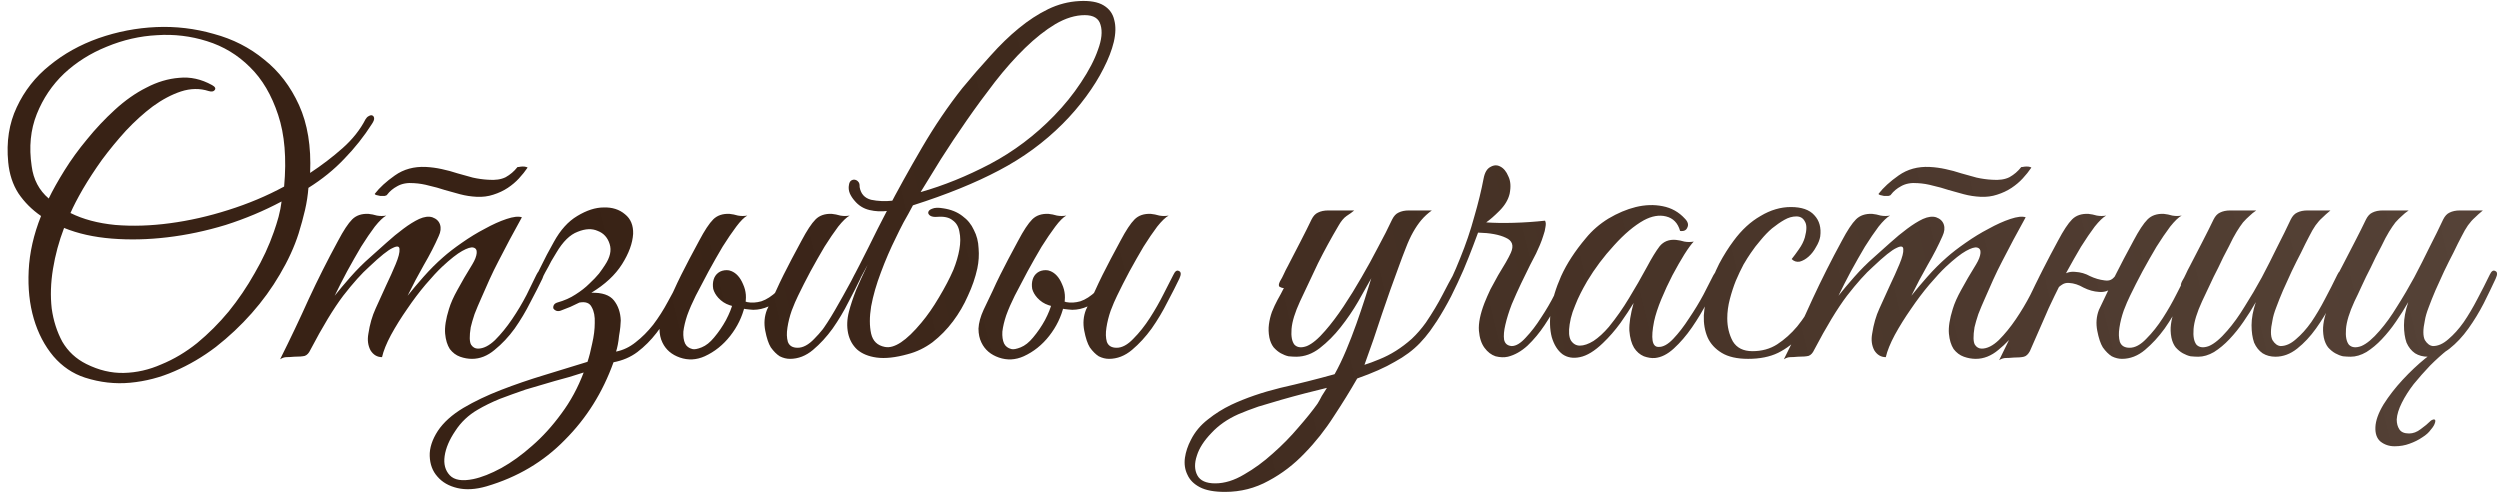 <?xml version="1.0" encoding="UTF-8"?> <svg xmlns="http://www.w3.org/2000/svg" width="469" height="93" viewBox="0 0 469 93" fill="none"><path d="M69.781 23.24C68.288 25.587 66.554 27.773 64.581 29.8C62.661 31.827 60.421 33.64 57.861 35.24C57.754 36.627 57.541 38.013 57.221 39.4C56.901 40.787 56.501 42.253 56.021 43.8C55.221 46.307 54.048 48.867 52.501 51.48C51.008 54.04 49.248 56.467 47.221 58.76C45.194 61.053 42.954 63.16 40.501 65.08C38.048 66.947 35.461 68.467 32.741 69.64C30.074 70.813 27.301 71.533 24.421 71.8C21.594 72.067 18.768 71.747 15.941 70.84C13.648 70.093 11.674 68.76 10.021 66.84C8.368 64.867 7.141 62.52 6.341 59.8C5.541 57.08 5.221 54.067 5.381 50.76C5.541 47.4 6.314 43.987 7.701 40.52C5.994 39.347 4.581 37.933 3.461 36.28C2.394 34.627 1.754 32.68 1.541 30.44C1.168 26.6 1.701 23.16 3.141 20.12C4.581 17.027 6.634 14.413 9.301 12.28C11.968 10.093 15.034 8.387 18.501 7.16C22.021 5.933 25.621 5.24 29.301 5.08C32.981 4.92 36.581 5.347 40.101 6.36C43.674 7.32 46.821 8.92 49.541 11.16C52.314 13.347 54.501 16.2 56.101 19.72C57.701 23.24 58.394 27.48 58.181 32.44C60.368 31 62.394 29.453 64.261 27.8C66.128 26.147 67.568 24.333 68.581 22.36C68.741 22.093 68.928 21.907 69.141 21.8C69.408 21.64 69.621 21.587 69.781 21.64C69.994 21.693 70.128 21.853 70.181 22.12C70.234 22.387 70.101 22.76 69.781 23.24ZM53.301 35C53.781 29.72 53.408 25.24 52.181 21.56C50.954 17.827 49.194 14.84 46.901 12.6C44.608 10.307 41.914 8.68 38.821 7.72C35.781 6.76 32.661 6.387 29.461 6.6C26.261 6.76 23.114 7.48 20.021 8.76C16.981 9.987 14.314 11.667 12.021 13.8C9.781 15.933 8.074 18.467 6.901 21.4C5.728 24.333 5.408 27.587 5.941 31.16C6.261 33.667 7.328 35.693 9.141 37.24C9.888 35.693 10.874 33.933 12.101 31.96C13.328 29.987 14.741 28.04 16.341 26.12C17.941 24.147 19.674 22.307 21.541 20.6C23.461 18.84 25.434 17.453 27.461 16.44C29.488 15.373 31.541 14.76 33.621 14.6C35.701 14.387 37.754 14.84 39.781 15.96C40.368 16.28 40.528 16.6 40.261 16.92C40.048 17.187 39.674 17.24 39.141 17.08C37.488 16.547 35.754 16.573 33.941 17.16C32.181 17.747 30.421 18.68 28.661 19.96C26.954 21.24 25.274 22.76 23.621 24.52C22.021 26.28 20.528 28.093 19.141 29.96C17.808 31.827 16.608 33.667 15.541 35.48C14.528 37.24 13.754 38.733 13.221 39.96C15.568 41.133 18.368 41.88 21.621 42.2C24.874 42.467 28.288 42.36 31.861 41.88C35.488 41.4 39.141 40.573 42.821 39.4C46.554 38.227 50.048 36.76 53.301 35ZM52.821 37.8C49.514 39.56 46.021 41.027 42.341 42.2C38.661 43.32 35.008 44.093 31.381 44.52C27.808 44.947 24.341 45.027 20.981 44.76C17.621 44.493 14.634 43.827 12.021 42.76C11.061 45.267 10.368 47.827 9.941 50.44C9.514 53.053 9.434 55.533 9.701 57.88C10.021 60.173 10.688 62.253 11.701 64.12C12.768 65.933 14.261 67.32 16.181 68.28C18.528 69.453 20.874 70.013 23.221 69.96C25.621 69.907 27.968 69.373 30.261 68.36C32.608 67.4 34.848 66.067 36.981 64.36C39.114 62.6 41.088 60.627 42.901 58.44C44.714 56.2 46.341 53.8 47.781 51.24C49.274 48.68 50.474 46.093 51.381 43.48C51.701 42.573 51.994 41.64 52.261 40.68C52.528 39.667 52.714 38.707 52.821 37.8ZM101.748 52.28C101.161 53.507 100.414 54.973 99.508 56.68C98.654 58.387 97.668 60.04 96.548 61.64C95.428 63.187 94.174 64.52 92.788 65.64C91.454 66.76 90.041 67.32 88.548 67.32C87.801 67.32 87.055 67.187 86.308 66.92C85.561 66.653 84.921 66.173 84.388 65.48C83.908 64.733 83.615 63.773 83.508 62.6C83.401 61.373 83.641 59.827 84.228 57.96C84.548 56.893 85.081 55.693 85.828 54.36C86.575 52.973 87.508 51.373 88.628 49.56C89.108 48.76 89.374 48.067 89.428 47.48C89.481 46.893 89.268 46.547 88.788 46.44C88.361 46.333 87.668 46.547 86.708 47.08C85.748 47.613 84.495 48.6 82.948 50.04C82.094 50.84 81.055 51.96 79.828 53.4C78.654 54.787 77.508 56.307 76.388 57.96C75.268 59.56 74.254 61.187 73.348 62.84C72.495 64.44 71.934 65.827 71.668 67C70.761 67 70.041 66.573 69.508 65.72C69.028 64.813 68.894 63.773 69.108 62.6C69.374 60.84 69.828 59.267 70.468 57.88C71.108 56.44 71.775 54.973 72.468 53.48C73.108 52.147 73.695 50.84 74.228 49.56C74.761 48.28 75.001 47.347 74.948 46.76C74.948 46.173 74.521 46.093 73.668 46.52C72.814 46.893 71.348 48.067 69.268 50.04C67.881 51.267 66.254 53.08 64.388 55.48C62.575 57.88 60.521 61.267 58.228 65.64C57.961 66.227 57.614 66.6 57.188 66.76C56.761 66.867 56.094 66.92 55.188 66.92C54.601 66.973 54.121 67 53.748 67C53.374 67 52.974 67.133 52.548 67.4C54.468 63.56 56.255 59.8 57.908 56.12C59.614 52.44 61.455 48.787 63.428 45.16C64.441 43.24 65.321 41.907 66.068 41.16C66.814 40.413 67.828 40.067 69.108 40.12C69.641 40.173 70.174 40.28 70.708 40.44C71.294 40.547 71.881 40.547 72.468 40.44C71.881 40.76 71.161 41.453 70.308 42.52C69.508 43.587 68.654 44.84 67.748 46.28C66.894 47.72 66.014 49.267 65.108 50.92C64.254 52.52 63.481 54.04 62.788 55.48C63.588 54.467 64.575 53.293 65.748 51.96C66.975 50.573 68.201 49.347 69.428 48.28C70.388 47.427 71.401 46.52 72.468 45.56C73.588 44.547 74.654 43.667 75.668 42.92C76.734 42.12 77.721 41.507 78.628 41.08C79.588 40.653 80.415 40.547 81.108 40.76C81.855 41.027 82.335 41.48 82.548 42.12C82.761 42.76 82.681 43.48 82.308 44.28C81.561 45.987 80.628 47.8 79.508 49.72C78.441 51.587 77.428 53.507 76.468 55.48C77.268 54.467 78.254 53.293 79.428 51.96C80.654 50.573 81.881 49.347 83.108 48.28C84.068 47.427 85.241 46.52 86.628 45.56C88.068 44.547 89.508 43.667 90.948 42.92C92.388 42.12 93.748 41.507 95.028 41.08C96.308 40.653 97.268 40.547 97.908 40.76C96.308 43.64 94.841 46.387 93.508 49C92.921 50.12 92.361 51.267 91.828 52.44C91.294 53.613 90.788 54.76 90.308 55.88C89.828 56.947 89.401 57.96 89.028 58.92C88.708 59.88 88.468 60.707 88.308 61.4C88.041 63.053 88.068 64.147 88.388 64.68C88.708 65.16 89.135 65.4 89.668 65.4C90.681 65.4 91.748 64.867 92.868 63.8C93.988 62.68 95.055 61.373 96.068 59.88C97.081 58.387 97.988 56.867 98.788 55.32C99.588 53.72 100.201 52.467 100.628 51.56C100.948 50.867 101.294 50.627 101.668 50.84C102.094 51 102.121 51.48 101.748 52.28ZM98.948 31.48C98.521 32.12 97.988 32.787 97.348 33.48C96.761 34.12 96.068 34.707 95.268 35.24C94.468 35.773 93.561 36.2 92.548 36.52C91.588 36.84 90.548 36.973 89.428 36.92C88.361 36.867 87.321 36.707 86.308 36.44C85.348 36.173 84.388 35.907 83.428 35.64C82.468 35.32 81.508 35.053 80.548 34.84C79.588 34.573 78.628 34.413 77.668 34.36C76.441 34.253 75.401 34.44 74.548 34.92C73.748 35.347 73.108 35.88 72.628 36.52C72.575 36.627 72.415 36.707 72.148 36.76C71.881 36.76 71.615 36.76 71.348 36.76C71.081 36.707 70.841 36.653 70.628 36.6C70.415 36.547 70.308 36.467 70.308 36.36C71.215 35.187 72.468 34.04 74.068 32.92C75.721 31.747 77.668 31.213 79.908 31.32C80.921 31.373 81.908 31.507 82.868 31.72C83.881 31.933 84.868 32.2 85.828 32.52C86.841 32.787 87.801 33.053 88.708 33.32C89.668 33.533 90.628 33.667 91.588 33.72C92.921 33.827 94.014 33.667 94.868 33.24C95.721 32.76 96.441 32.147 97.028 31.4C97.028 31.347 97.135 31.32 97.348 31.32C97.615 31.267 97.855 31.24 98.068 31.24C98.335 31.24 98.548 31.267 98.708 31.32C98.921 31.373 99.001 31.427 98.948 31.48ZM129.015 52.28C128.108 54.147 127.175 55.96 126.215 57.72C125.308 59.427 124.295 61 123.175 62.44C122.108 63.827 120.908 65.027 119.575 66.04C118.295 67 116.801 67.64 115.095 67.96C113.068 73.613 110.028 78.467 105.975 82.52C101.975 86.627 97.068 89.533 91.255 91.24C89.228 91.827 87.415 91.933 85.815 91.56C84.215 91.187 82.961 90.467 82.055 89.4C81.148 88.387 80.668 87.107 80.615 85.56C80.561 84.067 81.068 82.493 82.135 80.84C83.201 79.24 84.801 77.8 86.935 76.52C89.015 75.293 91.361 74.173 93.975 73.16C96.588 72.147 99.308 71.213 102.135 70.36C104.961 69.507 107.655 68.68 110.215 67.88C110.535 66.92 110.828 65.773 111.095 64.44C111.415 63.053 111.575 61.773 111.575 60.6C111.628 59.373 111.441 58.387 111.015 57.64C110.641 56.84 109.868 56.547 108.695 56.76C108.161 57.027 107.601 57.293 107.015 57.56C106.428 57.773 105.815 58.013 105.175 58.28C104.855 58.387 104.561 58.387 104.295 58.28C104.081 58.173 103.921 58.04 103.815 57.88C103.761 57.667 103.788 57.453 103.895 57.24C104.001 57.027 104.215 56.867 104.535 56.76C105.868 56.387 107.015 55.88 107.975 55.24C108.988 54.6 109.841 53.933 110.535 53.24C111.281 52.547 111.895 51.907 112.375 51.32C112.855 50.68 113.228 50.147 113.495 49.72C114.455 48.28 114.748 46.973 114.375 45.8C114.001 44.573 113.255 43.747 112.135 43.32C111.068 42.84 109.815 42.893 108.375 43.48C106.935 44.013 105.601 45.32 104.375 47.4C104.108 47.827 103.788 48.36 103.415 49C103.095 49.64 102.721 50.333 102.295 51.08C101.921 51.773 101.548 52.52 101.175 53.32C100.801 54.067 100.455 54.76 100.135 55.4C99.815 56.093 99.468 56.36 99.095 56.2C98.721 55.987 98.748 55.427 99.175 54.52C99.921 53.133 100.668 51.667 101.415 50.12C102.161 48.573 102.988 47 103.895 45.4C105.121 43.16 106.588 41.533 108.295 40.52C110.055 39.453 111.708 38.92 113.255 38.92C114.855 38.867 116.188 39.293 117.255 40.2C118.321 41.053 118.828 42.28 118.775 43.88C118.668 45.64 117.975 47.533 116.695 49.56C115.415 51.587 113.495 53.373 110.935 54.92C112.961 54.867 114.375 55.347 115.175 56.36C115.975 57.373 116.401 58.627 116.455 60.12C116.455 60.387 116.428 60.787 116.375 61.32C116.321 61.853 116.241 62.413 116.135 63C116.081 63.587 116.001 64.147 115.895 64.68C115.788 65.213 115.681 65.64 115.575 65.96C116.908 65.693 118.135 65.107 119.255 64.2C120.428 63.293 121.521 62.2 122.535 60.92C123.548 59.587 124.481 58.12 125.335 56.52C126.241 54.92 127.095 53.293 127.895 51.64C128.268 50.947 128.641 50.68 129.015 50.84C129.388 51 129.388 51.48 129.015 52.28ZM109.495 69.88C107.735 70.467 105.921 71 104.055 71.48C102.188 72.013 100.375 72.547 98.615 73.08C96.908 73.667 95.281 74.253 93.735 74.84C92.188 75.48 90.828 76.147 89.655 76.84C87.895 77.853 86.481 79.187 85.415 80.84C84.295 82.493 83.628 84.067 83.415 85.56C83.201 87.053 83.521 88.253 84.375 89.16C85.228 90.067 86.695 90.307 88.775 89.88C90.321 89.56 92.081 88.867 94.055 87.8C95.975 86.733 97.895 85.347 99.815 83.64C101.788 81.933 103.628 79.907 105.335 77.56C107.041 75.267 108.428 72.707 109.495 69.88ZM149.72 55.48C149.347 56.227 148.947 57.16 148.52 58.28C148.147 59.347 147.88 60.413 147.72 61.48C147.56 62.493 147.587 63.373 147.8 64.12C148.067 64.867 148.68 65.24 149.64 65.24C150.654 65.24 151.694 64.68 152.76 63.56C153.88 62.44 154.92 61.133 155.88 59.64C156.84 58.147 157.694 56.653 158.44 55.16C159.24 53.613 159.854 52.413 160.28 51.56C160.6 50.867 160.947 50.627 161.32 50.84C161.747 51 161.774 51.48 161.4 52.28C160.814 53.507 160.067 54.973 159.16 56.68C158.307 58.387 157.32 60.04 156.2 61.64C155.08 63.187 153.854 64.52 152.52 65.64C151.187 66.76 149.747 67.32 148.2 67.32C147.56 67.32 146.92 67.16 146.28 66.84C145.694 66.467 145.134 65.907 144.6 65.16C144.174 64.467 143.827 63.427 143.56 62.04C143.294 60.653 143.4 59.347 143.88 58.12C144.52 56.787 145.08 55.613 145.56 54.6C146.04 53.533 146.52 52.52 147 51.56C147.48 50.6 147.987 49.613 148.52 48.6C149.054 47.587 149.667 46.44 150.36 45.16C151.374 43.24 152.254 41.907 153 41.16C153.747 40.413 154.76 40.067 156.04 40.12C156.574 40.173 157.107 40.28 157.64 40.44C158.227 40.547 158.814 40.547 159.4 40.44C158.814 40.76 158.094 41.453 157.24 42.52C156.44 43.587 155.587 44.84 154.68 46.28C153.827 47.72 152.947 49.267 152.04 50.92C151.187 52.52 150.414 54.04 149.72 55.48ZM138.44 57.72C138.227 57.667 137.694 57.507 136.84 57.24C136.04 56.973 135.347 56.52 134.76 55.88C134.28 55.347 133.96 54.787 133.8 54.2C133.694 53.56 133.72 52.973 133.88 52.44C134.04 51.907 134.334 51.48 134.76 51.16C135.187 50.84 135.72 50.68 136.36 50.68C136.947 50.68 137.48 50.92 137.96 51.4C138.494 51.88 138.76 52.413 138.76 53C138.76 53.16 138.707 53.4 138.6 53.72C138.494 54.04 138.414 54.28 138.36 54.44C138.254 54.707 138.174 54.973 138.12 55.24C138.12 55.453 138.28 55.693 138.6 55.96C138.92 56.227 139.454 56.467 140.2 56.68C141 56.84 141.88 56.787 142.84 56.52C143.8 56.2 144.787 55.56 145.8 54.6C146.814 53.587 147.747 52.04 148.6 49.96C148.867 49.213 149.214 48.947 149.64 49.16C150.067 49.373 150.094 49.88 149.72 50.68C148.814 52.653 147.907 54.173 147 55.24C146.094 56.307 145.16 57.053 144.2 57.48C143.24 57.907 142.28 58.12 141.32 58.12C140.36 58.067 139.4 57.933 138.44 57.72ZM124.28 64.28C123.907 63.533 123.72 62.653 123.72 61.64C123.774 60.573 124.094 59.4 124.68 58.12C125.32 56.787 125.88 55.613 126.36 54.6C126.84 53.533 127.32 52.52 127.8 51.56C128.28 50.6 128.787 49.613 129.32 48.6C129.854 47.587 130.467 46.44 131.16 45.16C132.174 43.24 133.054 41.907 133.8 41.16C134.547 40.413 135.56 40.067 136.84 40.12C137.374 40.173 137.907 40.28 138.44 40.44C139.027 40.547 139.614 40.547 140.2 40.44C139.614 40.76 138.92 41.453 138.12 42.52C137.32 43.587 136.467 44.84 135.56 46.28C134.707 47.72 133.827 49.267 132.92 50.92C132.067 52.52 131.267 54.04 130.52 55.48C129.88 56.76 129.347 57.987 128.92 59.16C128.547 60.28 128.307 61.293 128.2 62.2C128.147 63.107 128.254 63.853 128.52 64.44C128.787 64.973 129.24 65.32 129.88 65.48C130.254 65.587 130.84 65.48 131.64 65.16C132.44 64.84 133.214 64.227 133.96 63.32C134.814 62.307 135.56 61.213 136.2 60.04C136.84 58.813 137.267 57.747 137.48 56.84C137.907 55.133 138.014 53.827 137.8 52.92C137.587 52.013 136.734 51.613 135.24 51.72C135.134 51.72 135.107 51.667 135.16 51.56C135.267 51.4 135.4 51.267 135.56 51.16C135.774 51 136.014 50.893 136.28 50.84C136.547 50.733 136.84 50.733 137.16 50.84C138.12 51.213 138.867 52.04 139.4 53.32C139.987 54.6 140.094 55.96 139.72 57.4C139.24 59.427 138.334 61.293 137 63C135.667 64.707 134.067 65.987 132.2 66.84C130.654 67.533 129.107 67.613 127.56 67.08C126.014 66.547 124.92 65.613 124.28 64.28ZM172.706 36.04C177.026 34.813 181.373 33.053 185.746 30.76C190.173 28.413 194.173 25.4 197.746 21.72C199.666 19.747 201.346 17.667 202.786 15.48C204.279 13.24 205.346 11.187 205.986 9.32C206.679 7.453 206.839 5.907 206.466 4.68C206.146 3.453 205.159 2.84 203.506 2.84C201.746 2.84 199.906 3.4 197.986 4.52C196.119 5.64 194.226 7.133 192.306 9C190.386 10.867 188.493 13 186.626 15.4C184.813 17.747 183.053 20.147 181.346 22.6C179.639 25.053 178.039 27.453 176.546 29.8C175.106 32.147 173.826 34.227 172.706 36.04ZM166.386 39.56C168.359 35.773 170.546 31.827 172.946 27.72C175.346 23.613 177.879 19.88 180.546 16.52C182.306 14.387 184.066 12.36 185.826 10.44C187.586 8.467 189.346 6.76 191.106 5.32C192.919 3.827 194.759 2.627 196.626 1.72C198.493 0.813 200.439 0.307 202.466 0.2C204.439 0.093 205.959 0.36 207.026 1C208.093 1.64 208.759 2.547 209.026 3.72C209.346 4.893 209.319 6.28 208.946 7.88C208.573 9.427 207.933 11.08 207.026 12.84C206.173 14.547 205.079 16.307 203.746 18.12C202.413 19.933 200.946 21.64 199.346 23.24C195.879 26.707 191.906 29.613 187.426 31.96C182.999 34.307 177.613 36.493 171.266 38.52C170.679 39.64 170.093 40.707 169.506 41.72C168.973 42.733 168.493 43.693 168.066 44.6C167.053 46.627 166.119 48.787 165.266 51.08C164.413 53.32 163.799 55.453 163.426 57.48C163.106 59.453 163.106 61.16 163.426 62.6C163.746 63.987 164.599 64.813 165.986 65.08C167.746 65.453 170.039 63.933 172.866 60.52C173.986 59.187 175.079 57.613 176.146 55.8C177.266 53.933 178.173 52.2 178.866 50.6C179.399 49.267 179.773 47.987 179.986 46.76C180.199 45.533 180.199 44.44 179.986 43.48C179.826 42.52 179.399 41.8 178.706 41.32C178.066 40.787 177.106 40.573 175.826 40.68C175.239 40.733 174.786 40.653 174.466 40.44C174.199 40.227 174.093 40.013 174.146 39.8C174.199 39.533 174.439 39.32 174.866 39.16C175.346 38.947 176.039 38.92 176.946 39.08C178.386 39.293 179.586 39.773 180.546 40.52C181.506 41.213 182.226 42.093 182.706 43.16C183.239 44.173 183.533 45.32 183.586 46.6C183.693 47.827 183.613 49.08 183.346 50.36C182.973 52.067 182.386 53.773 181.586 55.48C180.839 57.187 179.906 58.787 178.786 60.28C177.666 61.773 176.386 63.08 174.946 64.2C173.506 65.267 171.959 66.013 170.306 66.44C168.013 67.08 166.066 67.293 164.466 67.08C162.919 66.867 161.693 66.36 160.786 65.56C159.933 64.76 159.373 63.747 159.106 62.52C158.839 61.24 158.893 59.88 159.266 58.44C159.586 57.213 160.039 55.853 160.626 54.36C161.266 52.867 161.986 51.293 162.786 49.64C160.919 53.16 159.293 56.147 157.906 58.6C156.519 61 155.426 62.573 154.626 63.32C154.306 63.587 154.066 63.587 153.906 63.32C153.693 63 153.719 62.653 153.986 62.28C154.786 61.213 155.666 59.853 156.626 58.2C157.586 56.547 158.599 54.733 159.666 52.76C160.733 50.733 161.826 48.6 162.946 46.36C164.066 44.067 165.213 41.8 166.386 39.56ZM166.546 39.56C165.373 39.72 164.226 39.667 163.106 39.4C161.986 39.133 161.053 38.547 160.306 37.64C159.933 37.213 159.639 36.76 159.426 36.28C159.213 35.747 159.159 35.213 159.266 34.68C159.319 34.307 159.453 34.04 159.666 33.88C159.933 33.72 160.173 33.667 160.386 33.72C160.653 33.773 160.866 33.907 161.026 34.12C161.186 34.28 161.266 34.547 161.266 34.92V35.08C161.479 36.36 162.199 37.16 163.426 37.48C164.706 37.747 166.066 37.8 167.506 37.64L166.546 39.56ZM209.564 55.48C209.191 56.227 208.791 57.16 208.364 58.28C207.991 59.347 207.724 60.413 207.564 61.48C207.404 62.493 207.431 63.373 207.644 64.12C207.911 64.867 208.524 65.24 209.484 65.24C210.497 65.24 211.537 64.68 212.604 63.56C213.724 62.44 214.764 61.133 215.724 59.64C216.684 58.147 217.537 56.653 218.284 55.16C219.084 53.613 219.697 52.413 220.124 51.56C220.444 50.867 220.791 50.627 221.164 50.84C221.591 51 221.617 51.48 221.244 52.28C220.657 53.507 219.911 54.973 219.004 56.68C218.151 58.387 217.164 60.04 216.044 61.64C214.924 63.187 213.697 64.52 212.364 65.64C211.031 66.76 209.591 67.32 208.044 67.32C207.404 67.32 206.764 67.16 206.124 66.84C205.537 66.467 204.977 65.907 204.444 65.16C204.017 64.467 203.671 63.427 203.404 62.04C203.137 60.653 203.244 59.347 203.724 58.12C204.364 56.787 204.924 55.613 205.404 54.6C205.884 53.533 206.364 52.52 206.844 51.56C207.324 50.6 207.831 49.613 208.364 48.6C208.897 47.587 209.511 46.44 210.204 45.16C211.217 43.24 212.097 41.907 212.844 41.16C213.591 40.413 214.604 40.067 215.884 40.12C216.417 40.173 216.951 40.28 217.484 40.44C218.071 40.547 218.657 40.547 219.244 40.44C218.657 40.76 217.937 41.453 217.084 42.52C216.284 43.587 215.431 44.84 214.524 46.28C213.671 47.72 212.791 49.267 211.884 50.92C211.031 52.52 210.257 54.04 209.564 55.48ZM198.284 57.72C198.071 57.667 197.537 57.507 196.684 57.24C195.884 56.973 195.191 56.52 194.604 55.88C194.124 55.347 193.804 54.787 193.644 54.2C193.537 53.56 193.564 52.973 193.724 52.44C193.884 51.907 194.177 51.48 194.604 51.16C195.031 50.84 195.564 50.68 196.204 50.68C196.791 50.68 197.324 50.92 197.804 51.4C198.337 51.88 198.604 52.413 198.604 53C198.604 53.16 198.551 53.4 198.444 53.72C198.337 54.04 198.257 54.28 198.204 54.44C198.097 54.707 198.017 54.973 197.964 55.24C197.964 55.453 198.124 55.693 198.444 55.96C198.764 56.227 199.297 56.467 200.044 56.68C200.844 56.84 201.724 56.787 202.684 56.52C203.644 56.2 204.631 55.56 205.644 54.6C206.657 53.587 207.591 52.04 208.444 49.96C208.711 49.213 209.057 48.947 209.484 49.16C209.911 49.373 209.937 49.88 209.564 50.68C208.657 52.653 207.751 54.173 206.844 55.24C205.937 56.307 205.004 57.053 204.044 57.48C203.084 57.907 202.124 58.12 201.164 58.12C200.204 58.067 199.244 57.933 198.284 57.72ZM184.124 64.28C183.751 63.533 183.564 62.653 183.564 61.64C183.617 60.573 183.937 59.4 184.524 58.12C185.164 56.787 185.724 55.613 186.204 54.6C186.684 53.533 187.164 52.52 187.644 51.56C188.124 50.6 188.631 49.613 189.164 48.6C189.697 47.587 190.311 46.44 191.004 45.16C192.017 43.24 192.897 41.907 193.644 41.16C194.391 40.413 195.404 40.067 196.684 40.12C197.217 40.173 197.751 40.28 198.284 40.44C198.871 40.547 199.457 40.547 200.044 40.44C199.457 40.76 198.764 41.453 197.964 42.52C197.164 43.587 196.311 44.84 195.404 46.28C194.551 47.72 193.671 49.267 192.764 50.92C191.911 52.52 191.111 54.04 190.364 55.48C189.724 56.76 189.191 57.987 188.764 59.16C188.391 60.28 188.151 61.293 188.044 62.2C187.991 63.107 188.097 63.853 188.364 64.44C188.631 64.973 189.084 65.32 189.724 65.48C190.097 65.587 190.684 65.48 191.484 65.16C192.284 64.84 193.057 64.227 193.804 63.32C194.657 62.307 195.404 61.213 196.044 60.04C196.684 58.813 197.111 57.747 197.324 56.84C197.751 55.133 197.857 53.827 197.644 52.92C197.431 52.013 196.577 51.613 195.084 51.72C194.977 51.72 194.951 51.667 195.004 51.56C195.111 51.4 195.244 51.267 195.404 51.16C195.617 51 195.857 50.893 196.124 50.84C196.391 50.733 196.684 50.733 197.004 50.84C197.964 51.213 198.711 52.04 199.244 53.32C199.831 54.6 199.937 55.96 199.564 57.4C199.084 59.427 198.177 61.293 196.844 63C195.511 64.707 193.911 65.987 192.044 66.84C190.497 67.533 188.951 67.613 187.404 67.08C185.857 66.547 184.764 65.613 184.124 64.28ZM273.653 52.44C272.266 55.213 271.039 57.56 269.973 59.48C268.906 61.347 267.706 62.973 266.373 64.36C265.093 65.693 263.519 66.867 261.653 67.88C259.839 68.947 257.493 69.987 254.613 71C253.333 73.24 251.866 75.613 250.213 78.12C248.613 80.627 246.799 82.92 244.773 85C242.746 87.133 240.479 88.867 237.973 90.2C235.466 91.587 232.746 92.28 229.813 92.28C227.786 92.28 226.213 91.987 225.093 91.4C223.973 90.813 223.199 90.04 222.773 89.08C222.293 88.12 222.133 87.053 222.293 85.88C222.453 84.76 222.826 83.64 223.413 82.52C224.159 81.027 225.226 79.747 226.613 78.68C227.946 77.613 229.386 76.707 230.933 75.96C233.653 74.68 236.746 73.613 240.213 72.76C243.733 71.96 247.119 71.107 250.373 70.2C251.119 68.867 251.839 67.373 252.533 65.72C253.226 64.067 253.866 62.413 254.453 60.76C255.039 59.107 255.573 57.533 256.053 56.04C256.533 54.547 256.933 53.267 257.253 52.2C256.559 53.427 255.733 54.893 254.773 56.6C253.813 58.253 252.719 59.853 251.493 61.4C250.319 62.893 249.013 64.2 247.573 65.32C246.186 66.387 244.719 66.92 243.173 66.92C242.746 66.92 242.266 66.893 241.733 66.84C241.253 66.733 240.773 66.547 240.293 66.28C239.813 66.013 239.359 65.64 238.933 65.16C238.559 64.68 238.293 64.067 238.133 63.32C237.973 62.467 237.946 61.64 238.053 60.84C238.159 60.04 238.346 59.267 238.613 58.52C238.933 57.72 239.279 56.973 239.653 56.28C240.079 55.533 240.479 54.787 240.853 54.04C240.586 54.04 240.319 53.96 240.053 53.8C239.839 53.64 239.866 53.293 240.133 52.76C240.399 52.333 240.639 51.88 240.853 51.4C241.066 50.92 241.306 50.44 241.573 49.96C242.373 48.413 243.173 46.867 243.973 45.32C244.773 43.773 245.466 42.387 246.053 41.16C246.373 40.52 246.773 40.093 247.253 39.88C247.786 39.613 248.426 39.48 249.173 39.48H254.053C253.679 39.8 253.199 40.147 252.613 40.52C252.079 40.893 251.573 41.507 251.093 42.36C249.706 44.707 248.426 47.053 247.253 49.4C246.133 51.747 245.013 54.12 243.893 56.52C242.933 58.6 242.399 60.333 242.293 61.72C242.186 63.107 242.373 64.093 242.853 64.68C243.386 65.213 244.159 65.293 245.173 64.92C246.186 64.493 247.333 63.533 248.613 62.04C249.733 60.76 250.879 59.24 252.053 57.48C253.226 55.72 254.346 53.907 255.413 52.04C256.533 50.12 257.573 48.227 258.533 46.36C259.546 44.493 260.426 42.76 261.173 41.16C261.493 40.52 261.893 40.093 262.373 39.88C262.906 39.613 263.546 39.48 264.293 39.48H268.613C267.866 40.013 267.199 40.627 266.613 41.32C266.079 41.96 265.573 42.707 265.093 43.56C264.613 44.413 264.159 45.4 263.733 46.52C263.306 47.587 262.853 48.787 262.373 50.12C261.359 52.84 260.319 55.773 259.253 58.92C258.239 62.067 257.146 65.24 255.973 68.44C256.826 68.173 257.759 67.827 258.773 67.4C259.839 66.973 260.879 66.44 261.893 65.8C262.906 65.16 263.893 64.413 264.853 63.56C265.813 62.653 266.693 61.64 267.493 60.52C268.719 58.707 269.759 56.973 270.613 55.32C271.466 53.667 272.106 52.467 272.533 51.72C272.906 51.027 273.279 50.787 273.653 51C274.026 51.16 274.026 51.64 273.653 52.44ZM248.933 72.76C247.653 73.08 246.266 73.427 244.773 73.8C243.333 74.173 241.866 74.573 240.373 75C238.879 75.427 237.439 75.853 236.053 76.28C234.666 76.76 233.413 77.24 232.293 77.72C230.266 78.627 228.586 79.8 227.253 81.24C225.866 82.68 224.959 84.093 224.533 85.48C224.053 86.92 224.079 88.147 224.613 89.16C225.146 90.173 226.266 90.68 227.973 90.68C229.733 90.68 231.546 90.12 233.413 89C235.279 87.933 237.066 86.627 238.773 85.08C240.533 83.533 242.133 81.907 243.573 80.2C245.066 78.493 246.266 77 247.173 75.72C247.439 75.293 247.706 74.813 247.973 74.28C248.293 73.8 248.613 73.293 248.933 72.76ZM294.486 52.36C293.899 53.587 293.206 54.973 292.406 56.52C291.606 58.067 290.726 59.56 289.766 61C288.806 62.44 287.739 63.72 286.566 64.84C285.393 65.907 284.166 66.6 282.886 66.92C282.193 67.08 281.419 67.053 280.566 66.84C279.766 66.573 279.073 66.04 278.486 65.24C277.899 64.44 277.553 63.373 277.446 62.04C277.339 60.653 277.686 58.92 278.486 56.84C278.806 56.04 279.179 55.187 279.606 54.28C280.086 53.373 280.566 52.493 281.046 51.64C281.579 50.787 282.059 49.987 282.486 49.24C282.913 48.493 283.233 47.88 283.446 47.4C284.033 46.067 283.713 45.133 282.486 44.6C281.259 44.013 279.526 43.693 277.286 43.64L276.326 46.2C275.846 47.48 275.259 48.947 274.566 50.6C273.873 52.2 273.099 53.853 272.246 55.56C271.393 57.213 270.486 58.787 269.526 60.28C268.566 61.72 267.606 62.92 266.646 63.88C266.326 64.147 266.086 64.147 265.926 63.88C265.713 63.56 265.739 63.213 266.006 62.84C267.606 60.76 269.073 58.493 270.406 56.04C271.739 53.533 272.913 51 273.926 48.44C274.993 45.827 275.873 43.24 276.566 40.68C277.313 38.12 277.899 35.72 278.326 33.48C278.539 32.36 278.966 31.64 279.606 31.32C280.246 30.947 280.859 30.92 281.446 31.24C282.086 31.56 282.593 32.173 282.966 33.08C283.393 33.933 283.473 35.027 283.206 36.36C282.939 37.48 282.299 38.547 281.286 39.56C280.326 40.52 279.499 41.24 278.806 41.72C280.299 41.827 282.006 41.853 283.926 41.8C285.899 41.747 287.873 41.613 289.846 41.4C290.006 41.667 290.033 42.067 289.926 42.6C289.873 43.08 289.739 43.613 289.526 44.2C289.366 44.733 289.153 45.32 288.886 45.96C288.619 46.547 288.379 47.08 288.166 47.56C287.953 47.987 287.579 48.707 287.046 49.72C286.566 50.733 286.006 51.88 285.366 53.16C284.779 54.387 284.193 55.693 283.606 57.08C283.073 58.467 282.673 59.747 282.406 60.92C282.139 62.04 282.059 62.973 282.166 63.72C282.326 64.467 282.806 64.867 283.606 64.92C284.406 64.92 285.286 64.387 286.246 63.32C287.259 62.253 288.219 61 289.126 59.56C290.086 58.12 290.939 56.653 291.686 55.16C292.486 53.613 293.099 52.413 293.526 51.56C293.899 50.867 294.246 50.627 294.566 50.84C294.939 51.053 294.913 51.56 294.486 52.36ZM322.547 52.28C321.961 53.507 321.214 54.947 320.307 56.6C319.454 58.253 318.494 59.853 317.427 61.4C316.361 62.947 315.214 64.28 313.987 65.4C312.814 66.467 311.641 67.053 310.467 67.16C309.827 67.213 309.134 67.107 308.387 66.84C307.641 66.52 307.027 65.987 306.547 65.24C306.067 64.44 305.774 63.373 305.667 62.04C305.614 60.653 305.881 58.92 306.467 56.84C305.827 57.907 305.001 59.16 303.987 60.6C302.974 61.987 301.881 63.24 300.707 64.36C299.161 65.853 297.721 66.733 296.387 67C295.107 67.267 294.014 67.08 293.107 66.44C292.201 65.747 291.534 64.68 291.107 63.24C290.734 61.8 290.681 60.12 290.947 58.2C291.214 56.227 291.854 54.093 292.867 51.8C293.934 49.453 295.481 47.08 297.507 44.68C298.681 43.24 300.094 42.013 301.747 41C303.454 39.987 305.161 39.267 306.867 38.84C308.627 38.413 310.307 38.36 311.907 38.68C313.561 39 314.947 39.773 316.067 41C316.654 41.587 316.814 42.147 316.547 42.68C316.334 43.213 315.881 43.427 315.187 43.32C314.761 41.827 313.881 40.92 312.547 40.6C311.267 40.28 309.881 40.52 308.387 41.32C306.574 42.333 304.707 43.907 302.787 46.04C300.867 48.12 299.187 50.36 297.747 52.76C297.587 53.027 297.347 53.453 297.027 54.04C296.707 54.627 296.361 55.32 295.987 56.12C295.667 56.867 295.347 57.667 295.027 58.52C294.761 59.32 294.574 60.093 294.467 60.84C294.254 62.227 294.334 63.24 294.707 63.88C295.134 64.52 295.694 64.84 296.387 64.84C297.134 64.84 297.987 64.547 298.947 63.96C299.907 63.32 300.867 62.44 301.827 61.32C303.214 59.613 304.467 57.827 305.587 55.96C306.761 54.04 307.881 52.093 308.947 50.12C309.854 48.413 310.654 47.107 311.347 46.2C312.094 45.293 313.107 44.893 314.387 45C314.921 45.053 315.454 45.16 315.987 45.32C316.574 45.427 317.161 45.427 317.747 45.32C317.321 45.747 316.734 46.547 315.987 47.72C315.294 48.84 314.547 50.147 313.747 51.64C313.001 53.08 312.307 54.573 311.667 56.12C311.027 57.667 310.574 59.053 310.307 60.28C309.667 63.48 309.934 65.08 311.107 65.08C311.961 65.133 312.894 64.627 313.907 63.56C314.921 62.493 315.907 61.213 316.867 59.72C317.881 58.227 318.787 56.733 319.587 55.24C320.387 53.693 321.001 52.493 321.427 51.64C321.801 50.947 322.174 50.68 322.547 50.84C322.921 51 322.921 51.48 322.547 52.28ZM343.876 52.36C342.916 54.44 341.956 56.387 340.996 58.2C340.036 60.013 338.943 61.613 337.716 63C336.543 64.333 335.156 65.4 333.556 66.2C332.009 66.947 330.143 67.32 327.956 67.32C325.876 67.32 324.223 66.947 322.996 66.2C321.769 65.453 320.889 64.493 320.356 63.32C319.823 62.093 319.583 60.707 319.636 59.16C319.743 57.613 320.036 56.013 320.516 54.36C321.049 52.707 321.716 51.08 322.516 49.48C323.369 47.88 324.276 46.44 325.236 45.16C326.729 43.133 328.409 41.587 330.276 40.52C332.143 39.4 334.036 38.84 335.956 38.84C337.983 38.84 339.449 39.347 340.356 40.36C341.316 41.373 341.689 42.707 341.476 44.36C341.369 45 341.103 45.667 340.676 46.36C340.303 47.053 339.849 47.64 339.316 48.12C338.783 48.6 338.223 48.92 337.636 49.08C337.049 49.187 336.543 49.027 336.116 48.6C336.543 48.067 336.996 47.453 337.476 46.76C338.009 46.013 338.383 45.267 338.596 44.52C338.969 43.133 338.969 42.147 338.596 41.56C338.276 40.92 337.743 40.6 336.996 40.6C336.249 40.6 335.503 40.813 334.756 41.24C334.009 41.667 333.236 42.2 332.436 42.84C331.689 43.48 330.969 44.227 330.276 45.08C329.583 45.88 328.969 46.68 328.436 47.48C328.063 48.013 327.609 48.733 327.076 49.64C326.596 50.547 326.116 51.56 325.636 52.68C325.209 53.747 324.836 54.893 324.516 56.12C324.196 57.347 324.036 58.547 324.036 59.72C324.036 61.32 324.383 62.76 325.076 64.04C325.823 65.267 327.049 65.88 328.756 65.88C330.516 65.88 332.063 65.453 333.396 64.6C334.783 63.693 336.036 62.573 337.156 61.24C338.276 59.853 339.289 58.333 340.196 56.68C341.103 55.027 341.956 53.4 342.756 51.8C343.129 51.053 343.503 50.76 343.876 50.92C344.249 51.08 344.249 51.56 343.876 52.36ZM383.857 52.28C383.271 53.507 382.524 54.973 381.617 56.68C380.764 58.387 379.777 60.04 378.657 61.64C377.537 63.187 376.284 64.52 374.897 65.64C373.564 66.76 372.151 67.32 370.657 67.32C369.911 67.32 369.164 67.187 368.417 66.92C367.671 66.653 367.031 66.173 366.497 65.48C366.017 64.733 365.724 63.773 365.617 62.6C365.511 61.373 365.751 59.827 366.337 57.96C366.657 56.893 367.191 55.693 367.937 54.36C368.684 52.973 369.617 51.373 370.737 49.56C371.217 48.76 371.484 48.067 371.537 47.48C371.591 46.893 371.377 46.547 370.897 46.44C370.471 46.333 369.777 46.547 368.817 47.08C367.857 47.613 366.604 48.6 365.057 50.04C364.204 50.84 363.164 51.96 361.937 53.4C360.764 54.787 359.617 56.307 358.497 57.96C357.377 59.56 356.364 61.187 355.457 62.84C354.604 64.44 354.044 65.827 353.777 67C352.871 67 352.151 66.573 351.617 65.72C351.137 64.813 351.004 63.773 351.217 62.6C351.484 60.84 351.937 59.267 352.577 57.88C353.217 56.44 353.884 54.973 354.577 53.48C355.217 52.147 355.804 50.84 356.337 49.56C356.871 48.28 357.111 47.347 357.057 46.76C357.057 46.173 356.631 46.093 355.777 46.52C354.924 46.893 353.457 48.067 351.377 50.04C349.991 51.267 348.364 53.08 346.497 55.48C344.684 57.88 342.631 61.267 340.337 65.64C340.071 66.227 339.724 66.6 339.297 66.76C338.871 66.867 338.204 66.92 337.297 66.92C336.711 66.973 336.231 67 335.857 67C335.484 67 335.084 67.133 334.657 67.4C336.577 63.56 338.364 59.8 340.017 56.12C341.724 52.44 343.564 48.787 345.537 45.16C346.551 43.24 347.431 41.907 348.177 41.16C348.924 40.413 349.937 40.067 351.217 40.12C351.751 40.173 352.284 40.28 352.817 40.44C353.404 40.547 353.991 40.547 354.577 40.44C353.991 40.76 353.271 41.453 352.417 42.52C351.617 43.587 350.764 44.84 349.857 46.28C349.004 47.72 348.124 49.267 347.217 50.92C346.364 52.52 345.591 54.04 344.897 55.48C345.697 54.467 346.684 53.293 347.857 51.96C349.084 50.573 350.311 49.347 351.537 48.28C352.497 47.427 353.511 46.52 354.577 45.56C355.697 44.547 356.764 43.667 357.777 42.92C358.844 42.12 359.831 41.507 360.737 41.08C361.697 40.653 362.524 40.547 363.217 40.76C363.964 41.027 364.444 41.48 364.657 42.12C364.871 42.76 364.791 43.48 364.417 44.28C363.671 45.987 362.737 47.8 361.617 49.72C360.551 51.587 359.537 53.507 358.577 55.48C359.377 54.467 360.364 53.293 361.537 51.96C362.764 50.573 363.991 49.347 365.217 48.28C366.177 47.427 367.351 46.52 368.737 45.56C370.177 44.547 371.617 43.667 373.057 42.92C374.497 42.12 375.857 41.507 377.137 41.08C378.417 40.653 379.377 40.547 380.017 40.76C378.417 43.64 376.951 46.387 375.617 49C375.031 50.12 374.471 51.267 373.937 52.44C373.404 53.613 372.897 54.76 372.417 55.88C371.937 56.947 371.511 57.96 371.137 58.92C370.817 59.88 370.577 60.707 370.417 61.4C370.151 63.053 370.177 64.147 370.497 64.68C370.817 65.16 371.244 65.4 371.777 65.4C372.791 65.4 373.857 64.867 374.977 63.8C376.097 62.68 377.164 61.373 378.177 59.88C379.191 58.387 380.097 56.867 380.897 55.32C381.697 53.72 382.311 52.467 382.737 51.56C383.057 50.867 383.404 50.627 383.777 50.84C384.204 51 384.231 51.48 383.857 52.28ZM381.057 31.48C380.631 32.12 380.097 32.787 379.457 33.48C378.871 34.12 378.177 34.707 377.377 35.24C376.577 35.773 375.671 36.2 374.657 36.52C373.697 36.84 372.657 36.973 371.537 36.92C370.471 36.867 369.431 36.707 368.417 36.44C367.457 36.173 366.497 35.907 365.537 35.64C364.577 35.32 363.617 35.053 362.657 34.84C361.697 34.573 360.737 34.413 359.777 34.36C358.551 34.253 357.511 34.44 356.657 34.92C355.857 35.347 355.217 35.88 354.737 36.52C354.684 36.627 354.524 36.707 354.257 36.76C353.991 36.76 353.724 36.76 353.457 36.76C353.191 36.707 352.951 36.653 352.737 36.6C352.524 36.547 352.417 36.467 352.417 36.36C353.324 35.187 354.577 34.04 356.177 32.92C357.831 31.747 359.777 31.213 362.017 31.32C363.031 31.373 364.017 31.507 364.977 31.72C365.991 31.933 366.977 32.2 367.937 32.52C368.951 32.787 369.911 33.053 370.817 33.32C371.777 33.533 372.737 33.667 373.697 33.72C375.031 33.827 376.124 33.667 376.977 33.24C377.831 32.76 378.551 32.147 379.137 31.4C379.137 31.347 379.244 31.32 379.457 31.32C379.724 31.267 379.964 31.24 380.177 31.24C380.444 31.24 380.657 31.267 380.817 31.32C381.031 31.373 381.111 31.427 381.057 31.48ZM385.444 55.48C385.124 56.173 384.857 56.733 384.644 57.16C384.431 57.587 384.191 58.12 383.924 58.76C383.657 59.4 383.284 60.253 382.804 61.32C382.324 62.387 381.657 63.907 380.804 65.88C380.484 66.467 380.111 66.813 379.684 66.92C379.257 67.027 378.617 67.08 377.764 67.08C377.177 67.133 376.697 67.16 376.324 67.16C375.897 67.16 375.471 67.293 375.044 67.56C376.964 63.72 378.777 59.933 380.484 56.2C382.244 52.467 384.111 48.787 386.084 45.16C387.097 43.24 387.977 41.907 388.724 41.16C389.471 40.413 390.484 40.067 391.764 40.12C392.297 40.173 392.831 40.28 393.364 40.44C393.951 40.547 394.537 40.547 395.124 40.44C394.537 40.76 393.817 41.453 392.964 42.52C392.164 43.587 391.311 44.84 390.404 46.28C389.551 47.72 388.671 49.267 387.764 50.92C386.911 52.52 386.137 54.04 385.444 55.48ZM399.604 55.48C399.231 56.227 398.831 57.16 398.404 58.28C398.031 59.347 397.764 60.413 397.604 61.48C397.444 62.493 397.471 63.373 397.684 64.12C397.951 64.867 398.564 65.24 399.524 65.24C400.537 65.24 401.577 64.68 402.644 63.56C403.764 62.44 404.804 61.133 405.764 59.64C406.724 58.147 407.577 56.653 408.324 55.16C409.124 53.613 409.737 52.413 410.164 51.56C410.484 50.867 410.831 50.627 411.204 50.84C411.631 51 411.657 51.48 411.284 52.28C410.697 53.507 409.951 54.973 409.044 56.68C408.191 58.387 407.204 60.04 406.084 61.64C404.964 63.187 403.737 64.52 402.404 65.64C401.071 66.76 399.631 67.32 398.084 67.32C397.444 67.32 396.804 67.16 396.164 66.84C395.577 66.467 395.017 65.907 394.484 65.16C394.057 64.467 393.711 63.427 393.444 62.04C393.177 60.653 393.284 59.347 393.764 58.12C394.404 56.787 394.964 55.613 395.444 54.6C395.924 53.533 396.404 52.52 396.884 51.56C397.364 50.6 397.871 49.613 398.404 48.6C398.937 47.587 399.551 46.44 400.244 45.16C401.257 43.24 402.137 41.907 402.884 41.16C403.631 40.413 404.644 40.067 405.924 40.12C406.457 40.173 406.991 40.28 407.524 40.44C408.111 40.547 408.697 40.547 409.284 40.44C408.697 40.76 407.977 41.453 407.124 42.52C406.324 43.587 405.471 44.84 404.564 46.28C403.711 47.72 402.831 49.267 401.924 50.92C401.071 52.52 400.297 54.04 399.604 55.48ZM398.244 51.08C397.924 51.987 397.364 52.867 396.564 53.72C395.764 54.52 394.831 54.867 393.764 54.76C392.804 54.707 391.844 54.44 390.884 53.96C389.977 53.427 389.071 53.133 388.164 53.08C387.631 53.027 387.151 53.16 386.724 53.48C386.297 53.747 385.977 54.093 385.764 54.52C385.711 54.627 385.497 54.68 385.124 54.68C384.751 54.68 384.617 54.6 384.724 54.44C385.151 53.64 385.737 52.84 386.484 52.04C387.284 51.24 388.217 50.893 389.284 51C390.297 51.053 391.231 51.32 392.084 51.8C392.991 52.227 393.897 52.493 394.804 52.6C395.444 52.707 395.951 52.6 396.324 52.28C396.697 51.96 397.017 51.56 397.284 51.08C397.391 50.973 397.604 50.92 397.924 50.92C398.244 50.92 398.351 50.973 398.244 51.08ZM439.592 52.28C438.952 53.667 438.205 55.213 437.352 56.92C436.498 58.573 435.538 60.147 434.472 61.64C433.405 63.133 432.232 64.387 430.952 65.4C429.672 66.413 428.312 66.92 426.872 66.92C425.965 66.92 425.165 66.707 424.472 66.28C423.778 65.8 423.245 65.133 422.872 64.28C422.552 63.373 422.392 62.28 422.392 61C422.392 59.72 422.658 58.28 423.192 56.68C422.498 57.907 421.725 59.133 420.872 60.36C420.072 61.533 419.192 62.627 418.232 63.64C417.325 64.6 416.365 65.4 415.352 66.04C414.338 66.627 413.352 66.92 412.392 66.92C411.965 66.92 411.485 66.893 410.952 66.84C410.472 66.733 409.992 66.547 409.512 66.28C409.032 66.013 408.578 65.64 408.152 65.16C407.778 64.68 407.512 64.067 407.352 63.32C407.192 62.467 407.165 61.64 407.272 60.84C407.378 60.04 407.565 59.267 407.832 58.52C408.152 57.72 408.498 56.973 408.872 56.28C409.298 55.533 409.698 54.787 410.072 54.04C409.805 54.04 409.538 53.96 409.272 53.8C409.058 53.64 409.085 53.293 409.352 52.76C409.618 52.333 409.858 51.88 410.072 51.4C410.285 50.92 410.525 50.44 410.792 49.96C411.592 48.413 412.392 46.867 413.192 45.32C413.992 43.773 414.685 42.387 415.272 41.16C415.592 40.52 415.992 40.093 416.472 39.88C417.005 39.613 417.645 39.48 418.392 39.48H423.272C422.792 39.8 422.365 40.147 421.992 40.52C421.618 40.84 421.218 41.24 420.792 41.72C420.418 42.2 420.018 42.787 419.592 43.48C419.165 44.173 418.685 45.08 418.152 46.2C417.405 47.587 416.738 48.92 416.152 50.2C415.565 51.32 415.005 52.467 414.472 53.64C413.938 54.813 413.485 55.773 413.112 56.52C412.152 58.6 411.618 60.333 411.512 61.72C411.405 63.107 411.592 64.093 412.072 64.68C412.605 65.213 413.378 65.293 414.392 64.92C415.405 64.493 416.552 63.533 417.832 62.04C418.952 60.76 420.045 59.24 421.112 57.48C422.232 55.72 423.298 53.907 424.312 52.04C425.325 50.12 426.285 48.227 427.192 46.36C428.152 44.493 429.005 42.76 429.752 41.16C430.072 40.52 430.472 40.093 430.952 39.88C431.485 39.613 432.125 39.48 432.872 39.48H437.192C436.605 39.96 436.098 40.413 435.672 40.84C435.245 41.213 434.818 41.693 434.392 42.28C434.018 42.813 433.618 43.507 433.192 44.36C432.765 45.16 432.258 46.173 431.672 47.4C431.085 48.52 430.498 49.693 429.912 50.92C429.378 52.093 428.845 53.267 428.312 54.44C427.832 55.56 427.405 56.627 427.032 57.64C426.658 58.6 426.418 59.427 426.312 60.12C425.938 61.827 425.938 63.053 426.312 63.8C426.738 64.493 427.245 64.867 427.832 64.92C428.792 64.92 429.752 64.493 430.712 63.64C431.725 62.787 432.685 61.72 433.592 60.44C434.498 59.107 435.352 57.667 436.152 56.12C437.005 54.52 437.778 53 438.472 51.56C438.792 50.867 439.138 50.627 439.512 50.84C439.938 51 439.965 51.48 439.592 52.28ZM468.185 52.28C467.545 53.667 466.799 55.213 465.945 56.92C465.092 58.573 464.132 60.147 463.065 61.64C461.999 63.133 460.825 64.387 459.545 65.4C458.265 66.413 456.905 66.92 455.465 66.92C454.559 66.92 453.759 66.707 453.065 66.28C452.372 65.8 451.839 65.133 451.465 64.28C451.145 63.373 450.985 62.28 450.985 61C450.985 59.72 451.252 58.28 451.785 56.68C451.092 57.907 450.319 59.133 449.465 60.36C448.665 61.533 447.785 62.627 446.825 63.64C445.919 64.6 444.959 65.4 443.945 66.04C442.932 66.627 441.945 66.92 440.985 66.92C440.559 66.92 440.079 66.893 439.545 66.84C439.065 66.733 438.585 66.547 438.105 66.28C437.625 66.013 437.172 65.64 436.745 65.16C436.372 64.68 436.105 64.067 435.945 63.32C435.785 62.467 435.759 61.64 435.865 60.84C435.972 60.04 436.159 59.267 436.425 58.52C436.745 57.72 437.092 56.973 437.465 56.28C437.892 55.533 438.292 54.787 438.665 54.04C438.399 54.04 438.132 53.96 437.865 53.8C437.652 53.64 437.679 53.293 437.945 52.76C438.212 52.333 438.452 51.88 438.665 51.4C438.879 50.92 439.119 50.44 439.385 49.96C440.185 48.413 440.985 46.867 441.785 45.32C442.585 43.773 443.279 42.387 443.865 41.16C444.185 40.52 444.585 40.093 445.065 39.88C445.599 39.613 446.239 39.48 446.985 39.48H451.865C451.385 39.8 450.959 40.147 450.585 40.52C450.212 40.84 449.812 41.24 449.385 41.72C449.012 42.2 448.612 42.787 448.185 43.48C447.759 44.173 447.279 45.08 446.745 46.2C445.999 47.587 445.332 48.92 444.745 50.2C444.159 51.32 443.599 52.467 443.065 53.64C442.532 54.813 442.079 55.773 441.705 56.52C440.745 58.6 440.212 60.333 440.105 61.72C439.999 63.107 440.185 64.093 440.665 64.68C441.199 65.213 441.972 65.293 442.985 64.92C443.999 64.493 445.145 63.533 446.425 62.04C447.545 60.76 448.639 59.24 449.705 57.48C450.825 55.72 451.892 53.907 452.905 52.04C453.919 50.12 454.879 48.227 455.785 46.36C456.745 44.493 457.599 42.76 458.345 41.16C458.665 40.52 459.065 40.093 459.545 39.88C460.079 39.613 460.719 39.48 461.465 39.48H465.785C465.199 39.96 464.692 40.413 464.265 40.84C463.839 41.213 463.412 41.693 462.985 42.28C462.612 42.813 462.212 43.507 461.785 44.36C461.359 45.16 460.852 46.173 460.265 47.4C459.679 48.52 459.092 49.693 458.505 50.92C457.972 52.093 457.439 53.267 456.905 54.44C456.425 55.56 455.999 56.627 455.625 57.64C455.252 58.6 455.012 59.427 454.905 60.12C454.532 61.827 454.532 63.053 454.905 63.8C455.332 64.493 455.839 64.867 456.425 64.92C457.385 64.92 458.345 64.493 459.305 63.64C460.319 62.787 461.279 61.72 462.185 60.44C463.092 59.107 463.945 57.667 464.745 56.12C465.599 54.52 466.372 53 467.065 51.56C467.385 50.867 467.732 50.627 468.105 50.84C468.532 51 468.559 51.48 468.185 52.28ZM459.145 65.64C458.079 66.493 456.985 67.48 455.865 68.6C454.799 69.72 453.785 70.867 452.825 72.04C451.919 73.213 451.172 74.387 450.585 75.56C449.999 76.733 449.679 77.773 449.625 78.68C449.625 79.427 449.785 80.04 450.105 80.52C450.425 81.053 451.039 81.32 451.945 81.32C452.692 81.32 453.412 81.053 454.105 80.52C454.852 79.987 455.492 79.453 456.025 78.92C456.132 78.813 456.319 78.733 456.585 78.68C456.852 78.68 456.932 78.867 456.825 79.24C456.719 79.667 456.452 80.12 456.025 80.6C455.652 81.133 455.119 81.613 454.425 82.04C453.732 82.52 452.932 82.92 452.025 83.24C451.172 83.56 450.239 83.72 449.225 83.72C448.212 83.72 447.332 83.427 446.585 82.84C445.892 82.253 445.572 81.347 445.625 80.12C445.679 78.893 446.185 77.48 447.145 75.88C448.159 74.28 449.359 72.733 450.745 71.24C452.132 69.747 453.545 68.413 454.985 67.24C456.479 66.067 457.705 65.267 458.665 64.84C458.825 64.84 458.959 64.84 459.065 64.84C459.225 64.84 459.252 65.107 459.145 65.64Z" fill="url(#paint0_linear_20_24)"></path><defs><linearGradient id="paint0_linear_20_24" x1="120.229" y1="91" x2="765.855" y2="-65.157" gradientUnits="userSpaceOnUse"><stop stop-color="#382215"></stop><stop offset="1" stop-color="#382215" stop-opacity="0.72"></stop></linearGradient></defs></svg> 